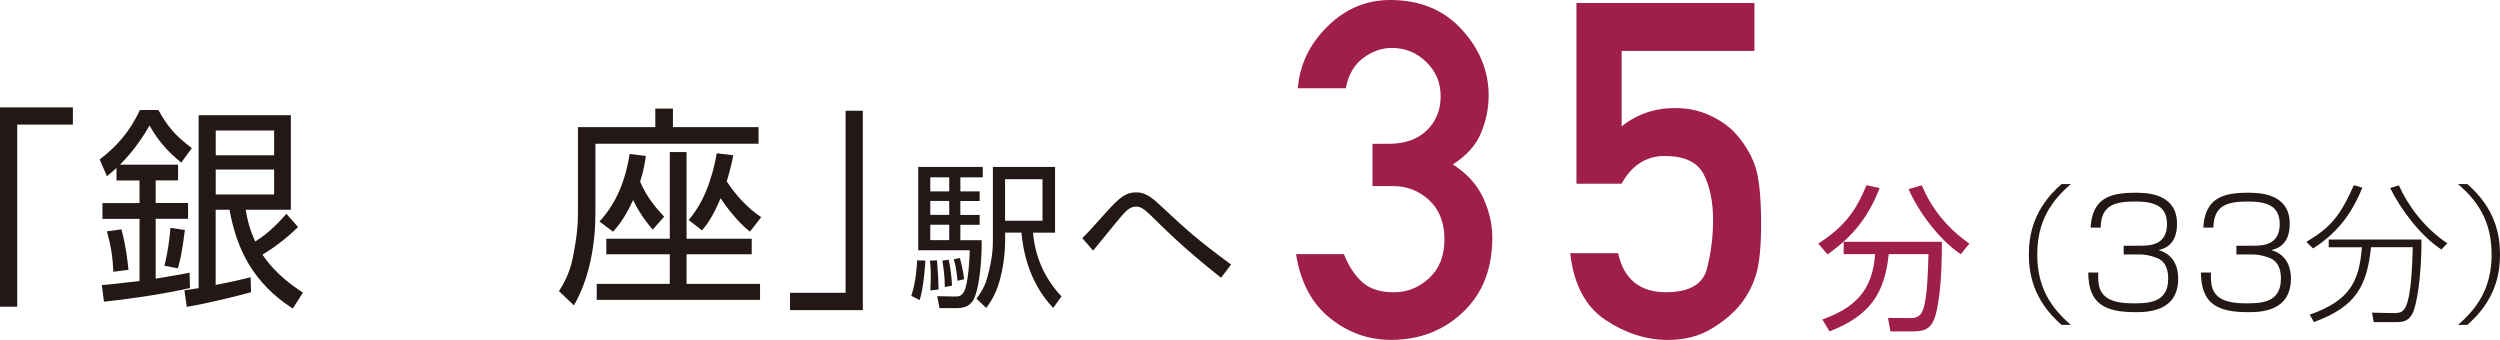 <?xml version="1.0" encoding="UTF-8"?>
<svg id="_レイヤー_1" data-name="レイヤー 1" xmlns="http://www.w3.org/2000/svg" viewBox="0 0 402.11 54.68">
  <defs>
    <style>
      .cls-1 {
        fill: #231815;
      }

      .cls-1, .cls-2 {
        stroke-width: 0px;
      }

      .cls-2 {
        fill: #9f1f4a;
      }
    </style>
  </defs>
  <g>
    <path class="cls-1" d="m333.08,29.61c-3.03,2.63-5.4,5.83-5.4,11.32s2.36,8.69,5.4,11.32h-1.5c-4.51-3.92-5.25-8.17-5.25-11.32s.74-7.4,5.25-11.32h1.5Z"/>
    <path class="cls-1" d="m337.49,43.82c-.02,1.15-.07,2.44.72,3.44,1.12,1.43,3.44,1.53,4.99,1.53,2.27,0,5.54-.05,5.54-3.94,0-.83-.1-2.65-1.72-3.32-.41-.17-1.53-.6-2.84-.6h-2.6v-1.41h2.65c1.41,0,4.32,0,4.32-3.46,0-2.94-2.03-3.65-5.13-3.65-3.49,0-5.47.72-5.54,4.2h-1.62c.26-4.7,3.08-5.61,7.14-5.61,1.7,0,6.76,0,6.76,4.99,0,3.49-2.15,4.04-2.96,4.23.55.19,1.15.38,1.84,1.03.96.91,1.31,2.25,1.31,3.56,0,5.35-4.99,5.4-6.9,5.4-4.92,0-7.55-1.34-7.57-6.38h1.62Z"/>
    <path class="cls-1" d="m355.62,43.82c-.02,1.15-.07,2.44.72,3.44,1.12,1.43,3.44,1.53,4.99,1.53,2.27,0,5.54-.05,5.54-3.94,0-.83-.1-2.65-1.72-3.32-.41-.17-1.53-.6-2.84-.6h-2.6v-1.41h2.65c1.41,0,4.32,0,4.32-3.46,0-2.94-2.03-3.65-5.13-3.65-3.49,0-5.47.72-5.54,4.2h-1.62c.26-4.7,3.08-5.61,7.14-5.61,1.7,0,6.76,0,6.76,4.99,0,3.49-2.15,4.04-2.96,4.23.55.19,1.15.38,1.84,1.03.96.91,1.31,2.25,1.31,3.56,0,5.35-4.99,5.4-6.9,5.4-4.92,0-7.55-1.34-7.57-6.38h1.62Z"/>
    <path class="cls-1" d="m370.97,38.9c3.96-2.36,5.44-4.2,7.64-9.12l1.36.41c-1.43,3.49-3.53,7-7.93,9.77l-1.07-1.05Zm10.82,12.89l-.26-1.5,3.42.07c.57,0,1.24.02,1.72-.57,1.07-1.31,1.31-6.18,1.41-10.03h-6.71c-.67,6.14-2.32,9.55-9.19,12.04l-.67-1.19c6.42-2.25,7.98-5.33,8.38-10.84h-5.33v-1.24h14.92c.02,5.85-.74,10.58-1.46,11.92-.74,1.39-1.7,1.39-3.2,1.36h-3.03Zm4.06-21.97c1.39,3.13,4.06,6.85,7.79,9.31l-.96,1c-3.34-2.2-6.45-6.3-8.24-9.89l1.41-.43Z"/>
    <path class="cls-1" d="m396.86,29.61c4.51,3.92,5.25,8.17,5.25,11.32s-.74,7.4-5.25,11.32h-1.5c3.03-2.63,5.4-5.83,5.4-11.32s-2.36-8.69-5.4-11.32h1.5Z"/>
  </g>
  <g>
    <g>
      <path class="cls-1" d="m11.72,20.04H2.77v29.29H0V17.27h11.72v2.78Z"/>
      <path class="cls-1" d="m28.64,26.48v2.54h-3.6v3.63h5.21v2.54h-5.21v9.63c1.82-.31,4.14-.68,5.45-.96l.07,2.47c-3.94.89-9.21,1.71-13.84,2.19l-.34-2.67c1.54-.1,4.42-.48,6.06-.65v-10h-5.96v-2.54h5.96v-3.63h-3.7v-2.02c-.62.58-.96.86-1.54,1.34l-1.17-2.71c2.57-1.92,4.86-4.42,6.47-7.95h2.98c1.44,2.64,2.77,4.18,5.38,6.13l-1.71,2.33c-2.4-1.95-3.8-3.67-5.1-5.96-1.95,3.46-4.08,5.62-4.76,6.3h9.35Zm-10.41,17.23c-.1-2.26-.34-3.97-1.03-6.51l2.33-.31c.72,2.67.96,4.8,1.13,6.51l-2.43.31Zm8.22-.96c.55-2.23.82-4.28.96-6.1l2.33.34c-.48,3.8-.79,4.97-1.13,6.17l-2.16-.41Zm13.94,4.25c-2.54.69-6.61,1.71-10.35,2.36l-.38-2.67c.51-.07.69-.1,2.29-.34v-27.82h14.83v15.21h-7.26c.27,1.64.65,3.22,1.54,5.1,2.5-1.54,4.35-3.7,5-4.45l1.88,2.12c-2.16,2.16-4.62,3.8-5.72,4.45,2.12,3.19,5.17,5.24,6.51,6.1l-1.64,2.57c-6.41-4.14-9.04-9.59-10.17-15.89h-2.23v12.09c2.64-.51,3.94-.82,5.62-1.23l.07,2.4Zm3.7-26h-9.39v3.97h9.39v-3.97Zm0,6.27h-9.39v4.01h9.39v-4.01Z"/>
      <path class="cls-1" d="m108.24,17.47v2.98h13.77v2.67h-26.24v11.17c0,5.04-.96,10.52-3.46,14.83l-2.4-2.29c.62-.99,1.68-2.71,2.19-5.24.82-3.94.86-6.03.86-7.47v-13.67h12.44v-2.98h2.84Zm2.19,6.99v13.94h10.48v2.5h-10.48v4.76h11.82v2.57h-26.27v-2.57h11.75v-4.76h-10.21v-2.5h10.21v-13.94h2.71Zm-5.45,12.47c-.58-.68-1.92-2.23-3.15-4.76-1.37,3.01-2.5,4.28-3.22,5.1l-2.19-1.64c2.88-3.12,4.21-6.85,4.86-10.86l2.6.31c-.14,1.03-.31,2.19-.92,4.15,1.16,2.67,2.71,4.38,3.87,5.62l-1.85,2.09Zm15.65.34c-2.02-1.58-3.97-4.21-4.73-5.38-1.27,3.08-2.36,4.42-2.98,5.17l-2.16-1.68c3.12-3.56,4.15-8.6,4.52-10.72l2.67.31c-.24,1.2-.51,2.4-1.06,4.21,1.47,2.23,3.29,4.25,5.55,5.75l-1.82,2.33Z"/>
      <path class="cls-1" d="m138.79,49.88h-11.72v-2.78h8.94v-29.29h2.77v32.06Z"/>
      <path class="cls-1" d="m146.58,47.57c.68-2.02.91-4.61.93-5.69l1.33.03c-.05,1.06-.28,4.28-.91,6.35l-1.36-.68Zm11.49-20.71v1.66h-3.6v2.27h3.1v1.54h-3.1v2.24h3.1v1.59h-3.1v2.47h3.43c.03,4.38-.58,8.09-1.21,9.37-.3.61-.91,1.56-2.75,1.56h-2.82l-.38-1.92,2.87.05c.5,0,1.01,0,1.44-.76.73-1.29.91-5.74.93-6.68h-8.29v-13.4h10.38Zm-8.44,19.85c.02-.5.08-1.11.08-2.22,0-1.36-.08-2.04-.13-2.57l1.13-.05c.2,2.42.2,2.67.25,4.69l-1.33.15Zm3.05-18.19h-3.05v2.27h3.05v-2.27Zm0,3.8h-3.05v2.24h3.05v-2.24Zm0,3.83h-3.05v2.47h3.05v-2.47Zm-.71,10.03c0-1.74-.25-3.4-.4-4.26l1.03-.15c.2.98.45,2.44.53,4.16l-1.16.25Zm2.04-1.01c-.08-.91-.2-2.12-.6-3.48l.98-.18c.28,1.01.53,2.12.68,3.4l-1.06.25Zm15.69-18.31v10.56h-3.55c.35,3.78,1.74,7.23,4.58,10.25l-1.33,1.86c-4.18-4.38-4.89-9.83-5.11-12.12h-2.62v1.11c0,2.32-.3,4.63-.96,6.88-.6,2.12-1.61,3.5-2.09,4.13l-1.56-1.49c.53-.71,1.31-1.79,1.76-3.48.88-3.22.88-4.94.88-6.15v-11.56h10Zm-2.02,1.96h-6.02v6.68h6.02v-6.68Z"/>
      <path class="cls-1" d="m196.4,44.67c-4.38-3.45-7.51-6.25-11.01-9.75-1.54-1.51-2.02-1.69-2.62-1.69-.91,0-1.49.55-1.99,1.08-.45.48-.91,1.03-4.96,6l-1.74-2.01c.83-.81,1.13-1.13,3.75-4.06,2.27-2.52,3.25-3.3,4.91-3.3,1.39,0,2.32.63,3.88,2.09,4.66,4.33,5.92,5.47,11.39,9.52l-1.61,2.12Z"/>
    </g>
    <g>
      <path class="cls-2" d="m220.76,29.92v-6.79h2.66c2.56,0,4.58-.72,6.07-2.16,1.49-1.44,2.23-3.27,2.23-5.48s-.77-4.03-2.32-5.53c-1.55-1.5-3.39-2.25-5.53-2.25-1.62,0-3.16.54-4.61,1.62-1.45,1.08-2.39,2.71-2.8,4.87h-7.71c.3-3.79,1.88-7.1,4.76-9.94,2.88-2.84,6.24-4.26,10.07-4.26,4.8,0,8.64,1.58,11.53,4.74s4.33,6.7,4.33,10.61c0,2.07-.41,4.08-1.22,6.03-.81,1.96-2.32,3.65-4.54,5.07,2.26,1.45,3.89,3.23,4.87,5.35.98,2.12,1.48,4.26,1.48,6.42,0,5.02-1.57,9.01-4.72,11.99-3.15,2.98-7.01,4.46-11.58,4.46-3.64,0-6.92-1.17-9.83-3.52-2.92-2.35-4.73-5.77-5.44-10.27h7.71c.71,1.84,1.67,3.33,2.88,4.45,1.21,1.12,2.91,1.68,5.13,1.68s4.03-.76,5.68-2.27c1.65-1.51,2.47-3.6,2.47-6.25s-.82-4.78-2.45-6.29c-1.64-1.51-3.58-2.27-5.85-2.27h-3.25Z"/>
      <path class="cls-2" d="m253.56,29.55V.48h28.63v7.71h-21.36v12.14c2.46-1.97,5.33-2.95,8.6-2.95,2.04,0,3.9.39,5.59,1.18,1.68.79,3.02,1.71,4,2.77,1.48,1.6,2.55,3.34,3.23,5.22.68,1.88,1.01,5.05,1.01,9.5,0,3.62-.26,6.3-.79,8.06-.53,1.76-1.37,3.38-2.53,4.85-1.11,1.4-2.66,2.71-4.65,3.91-1.99,1.21-4.33,1.81-7.01,1.81-3.47,0-6.81-1.07-10.04-3.21-3.22-2.14-5.12-5.72-5.68-10.74h7.71c.91,4.18,3.48,6.27,7.71,6.27,3.76,0,5.96-1.29,6.6-3.87.64-2.58.96-5.14.96-7.67,0-2.98-.5-5.45-1.51-7.42-1.01-1.97-3.1-2.95-6.27-2.95-2.98,0-5.29,1.49-6.94,4.46h-7.27Z"/>
      <path class="cls-2" d="m292.46,39.18c4.16-2.7,6-5.14,7.76-9.4l2.12.48c-1.76,4.38-3.96,7.51-8.39,10.66l-1.49-1.74Zm11.61,14.13l-.4-2.17,3.75.02c1.06,0,1.51-.6,1.66-.86.86-1.49.98-5.57,1.11-9.42h-6.4c-.65,6.4-3.1,9.93-9.52,12.42l-1.16-1.91c5.11-1.84,8.06-4.51,8.49-10.51h-5.06v-1.99h15.8c0,1.56,0,6.05-.55,9.52-.63,4-1.39,4.89-4.13,4.89h-3.58Zm5.04-23.5c1.41,3.38,3.83,6.73,7.66,9.37l-1.39,1.71c-3.4-2.24-6.9-6.93-8.39-10.48l2.12-.6Z"/>
    </g>
  </g>
</svg>